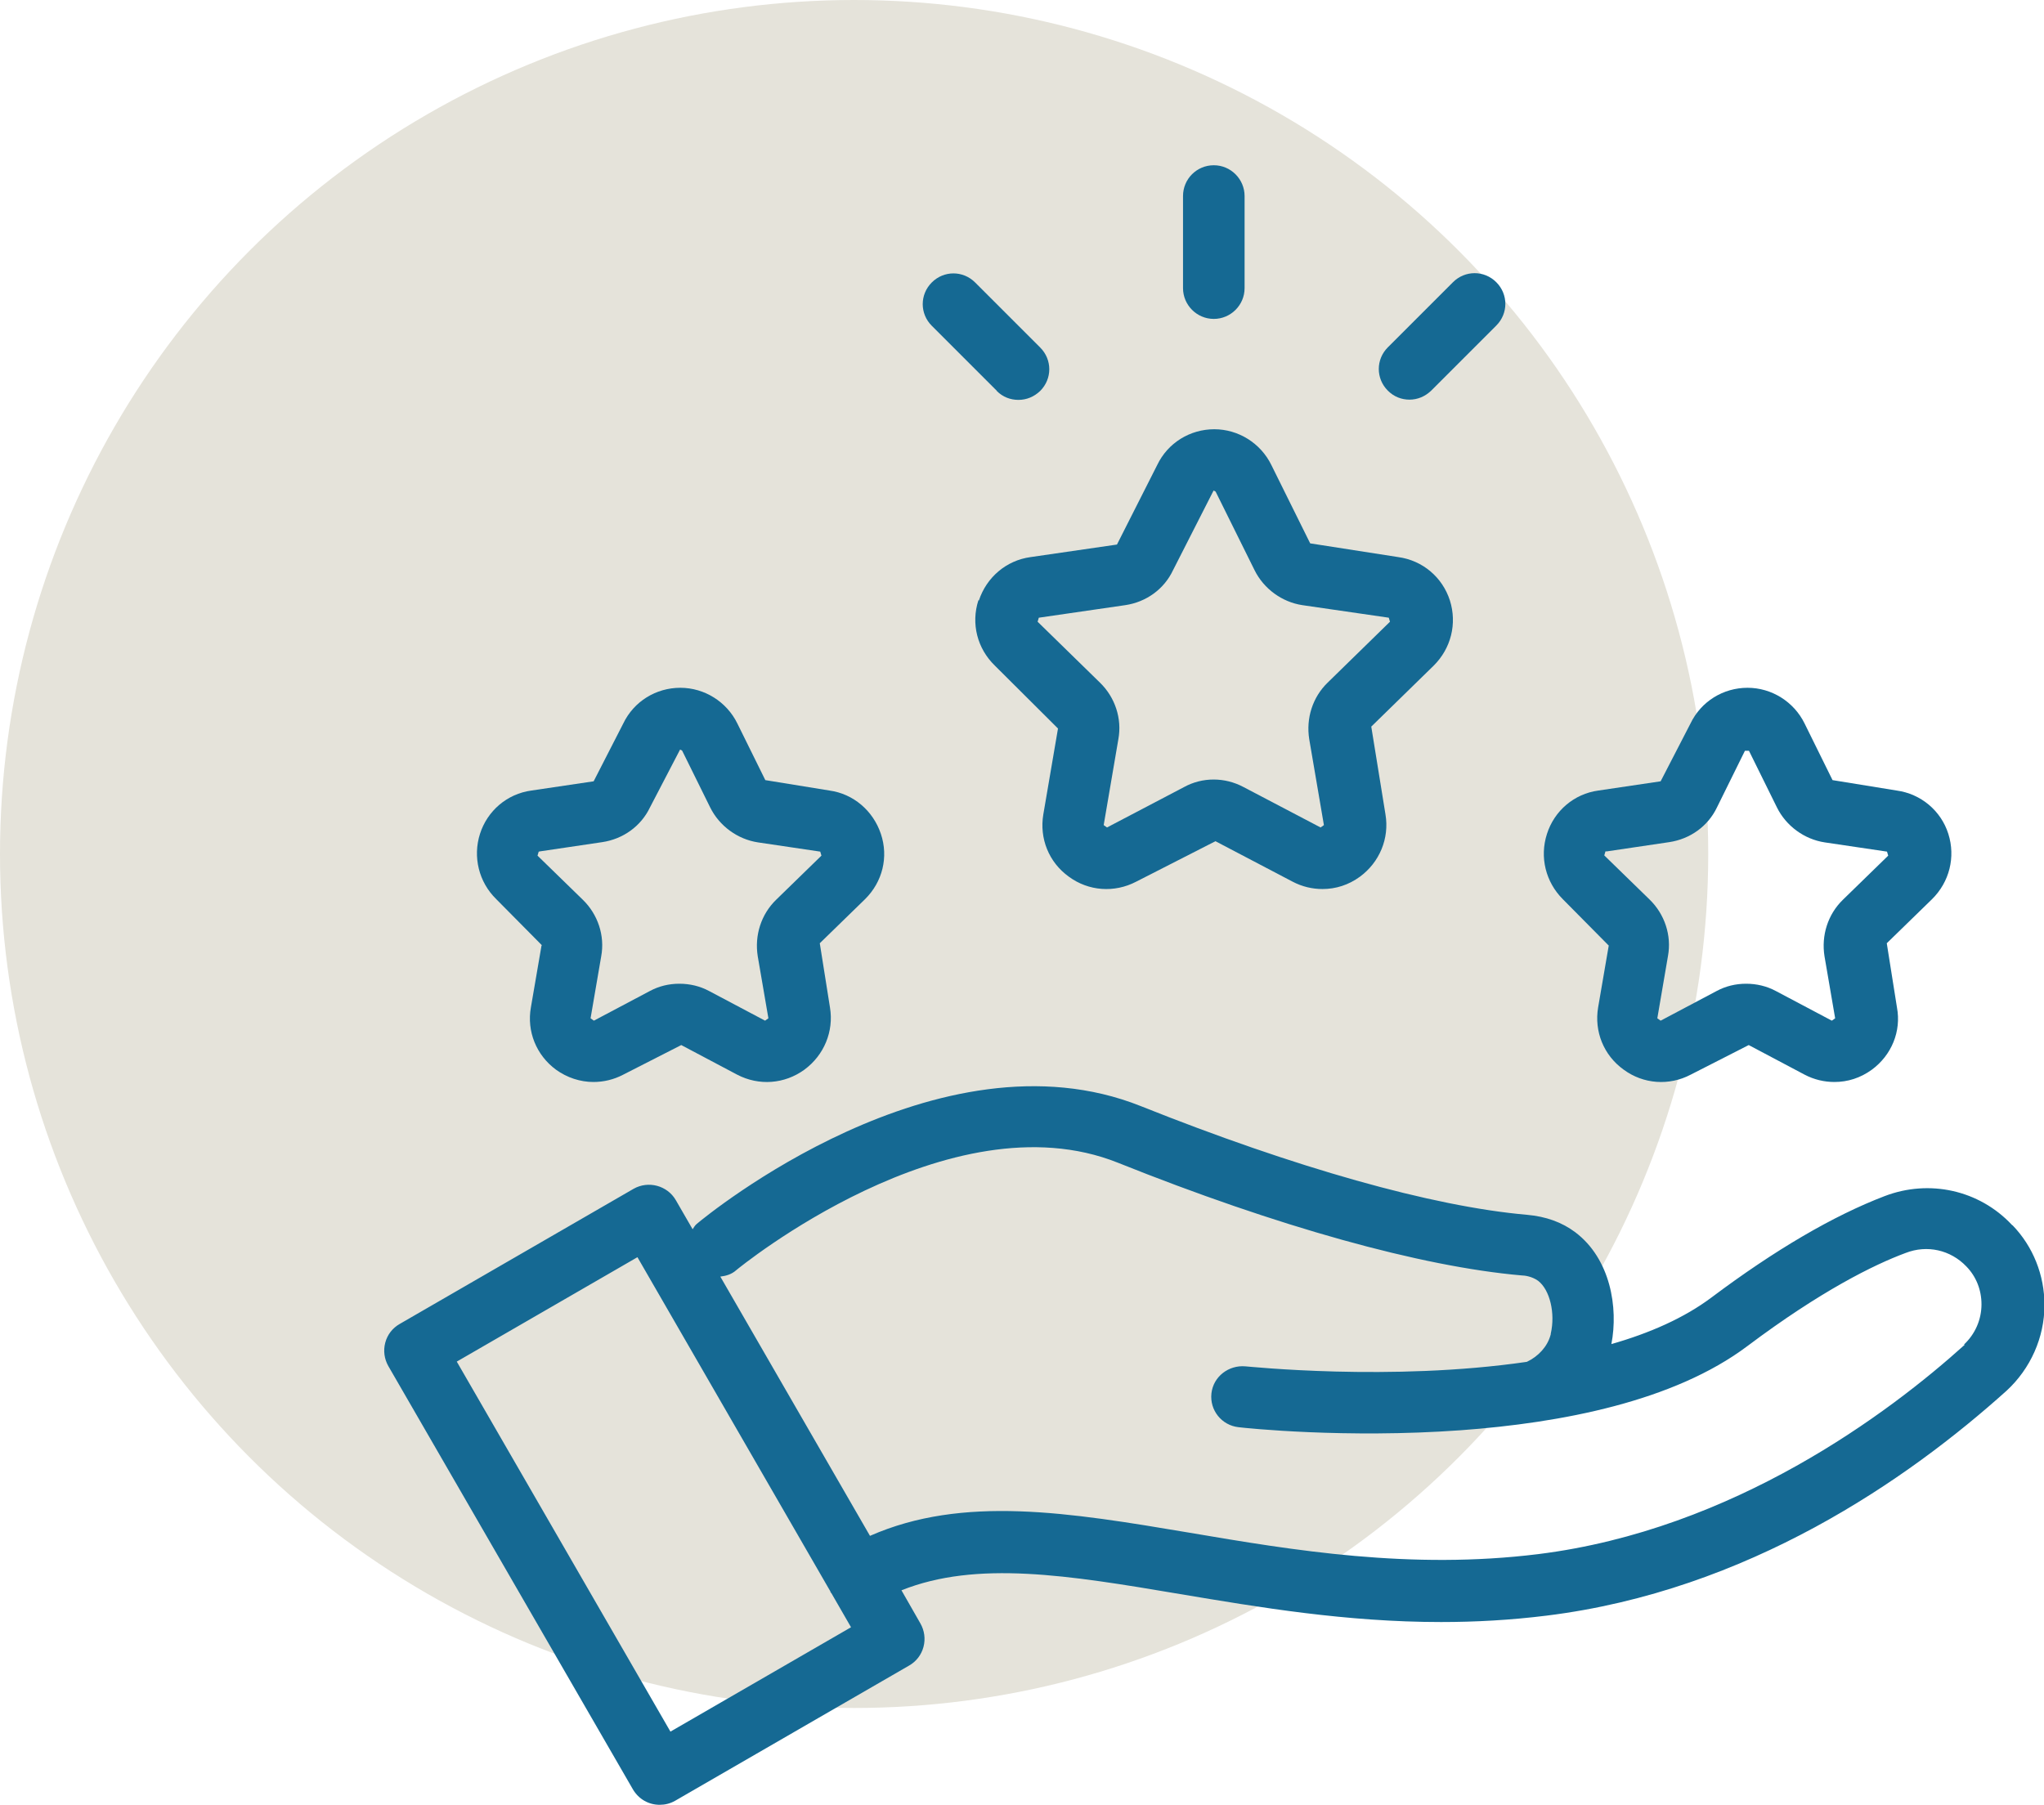 <?xml version="1.0" encoding="UTF-8"?>
<svg id="Layer_1" xmlns="http://www.w3.org/2000/svg" viewBox="0 0 86.32 76.23">
  <defs>
    <style>
      .cls-1 {
        fill: #156993;
      }

      .cls-2 {
        fill: #e5e3da;
      }
    </style>
  </defs>
  <circle class="cls-2" cx="36.07" cy="36.07" r="36.07"/>
  <g>
    <path class="cls-1" d="M41.32,25.35c-.32.99-.05,2.04.69,2.76l2.67,2.66-.62,3.63c-.17,1.01.23,2.02,1.08,2.63.83.61,1.92.69,2.84.21l3.35-1.71,3.26,1.71c.4.21.83.31,1.26.31.56,0,1.1-.17,1.58-.52.83-.61,1.25-1.62,1.08-2.63l-.6-3.71,2.63-2.57c.74-.73,1-1.78.69-2.76-.32-.99-1.16-1.69-2.18-1.83l-3.72-.58-1.64-3.31c-.45-.92-1.39-1.51-2.41-1.51s-1.96.57-2.41,1.51l-1.7,3.36-3.65.53c-1.03.14-1.86.86-2.18,1.83h-.01ZM43.87,26.09l3.65-.53c.88-.13,1.64-.67,2.02-1.48l1.71-3.36s.08.03.09.05l1.64,3.31c.39.79,1.16,1.35,2.02,1.48l3.65.53.05.17-2.63,2.57c-.64.62-.92,1.51-.78,2.39l.62,3.63-.14.1-3.26-1.71c-.79-.42-1.73-.42-2.5,0l-3.26,1.71-.14-.1.62-3.63c.16-.87-.14-1.77-.78-2.39l-2.63-2.57.05-.17h0Z"/>
    <path class="cls-1" d="M22.87,39.93l-.45,2.62c-.18,1.01.23,2.02,1.06,2.63.47.34,1.03.52,1.58.52.43,0,.86-.1,1.26-.31l2.45-1.25,2.36,1.25c.92.48,2,.4,2.84-.21.83-.61,1.25-1.62,1.08-2.63l-.43-2.71,1.91-1.86c.74-.73,1-1.78.67-2.76s-1.16-1.69-2.17-1.83l-2.71-.44-1.18-2.39c-.45-.92-1.39-1.51-2.41-1.51s-1.96.57-2.41,1.51l-1.25,2.44-2.63.39c-1.03.14-1.86.86-2.17,1.83s-.05,2.04.69,2.76l1.93,1.95h-.03ZM22.8,35.96l2.63-.39c.88-.13,1.64-.67,2.02-1.47l1.27-2.44s.08.03.09.05l1.18,2.39c.39.79,1.16,1.35,2.02,1.48l2.63.39.05.17-1.91,1.86c-.64.62-.92,1.51-.78,2.39l.45,2.62-.14.1-2.36-1.25c-.39-.21-.82-.31-1.26-.31s-.86.1-1.25.31l-2.36,1.25-.14-.1.45-2.62c.16-.87-.14-1.77-.78-2.39l-1.91-1.86.05-.17h.01Z"/>
    <path class="cls-1" d="M67.94,39.93l-.45,2.62c-.17,1.01.23,2.02,1.08,2.63.83.61,1.92.69,2.83.21l2.45-1.25,2.36,1.25c.4.21.83.31,1.26.31.56,0,1.1-.17,1.58-.52.83-.61,1.25-1.62,1.06-2.63l-.43-2.71,1.91-1.86c.74-.73,1-1.78.69-2.76s-1.16-1.69-2.18-1.83l-2.71-.44-1.18-2.39c-.45-.92-1.39-1.51-2.41-1.51s-1.96.57-2.41,1.51l-1.26,2.44-2.63.39c-1.03.14-1.86.86-2.17,1.83-.32.99-.05,2.04.67,2.76l1.93,1.95h.01ZM67.86,35.96l2.63-.39c.88-.13,1.64-.67,2.02-1.47l1.18-2.39h.17l1.18,2.39c.39.79,1.16,1.35,2.02,1.48l2.63.39.05.17-1.91,1.86c-.64.62-.92,1.51-.78,2.39l.45,2.62-.14.1-2.36-1.25c-.39-.21-.82-.31-1.26-.31s-.86.1-1.25.31l-2.36,1.25-.14-.1.45-2.63c.16-.87-.14-1.77-.78-2.39l-1.91-1.86.05-.17h.03Z"/>
    <path class="cls-1" d="M84.96,51.73c-1.38-1.47-3.49-1.93-5.37-1.21-2.17.83-4.63,2.27-7.31,4.28-1.16.87-2.62,1.51-4.23,1.97.3-1.54-.04-3.6-1.52-4.72-.57-.43-1.25-.67-2.04-.74-4.01-.35-9.8-1.99-16.31-4.59-8.54-3.41-18.34,4.62-18.75,4.97-.08.06-.13.16-.18.23l-.71-1.23c-.36-.62-1.16-.83-1.78-.48l-9.88,5.71c-.3.17-.52.45-.61.79s-.04.69.13.99l10.33,17.88c.25.42.67.65,1.13.65.22,0,.44-.05.65-.17l9.88-5.71c.3-.17.52-.45.61-.79s.04-.69-.13-.99l-.8-1.4c3.18-1.27,7.03-.64,11.77.16,3.35.56,7.01,1.18,11.02,1.18,1.44,0,2.92-.08,4.45-.27,8.5-1.05,15.25-5.74,19.43-9.5,1.01-.93,1.6-2.25,1.6-3.62,0-1.26-.48-2.47-1.35-3.37h-.01ZM28.32,73.15l-9.03-15.64,7.63-4.41,8.15,14.12s0,.03.01.04l.03.03.83,1.44-7.63,4.41h.01ZM82.97,56.8c-3.18,2.87-9.75,7.81-18,8.84-5.4.67-10.36-.16-14.72-.9-5.11-.86-9.58-1.6-13.51.13l-6.32-10.95c.25-.03.48-.1.67-.27.09-.08,9.02-7.38,16.12-4.54,6.74,2.7,12.8,4.39,17.05,4.76.12,0,.44.04.7.23.49.38.73,1.36.53,2.23,0,.03,0,.04-.01.06-.13.48-.51.9-1,1.13-5.76.84-11.8.19-11.89.19-.7-.06-1.35.43-1.43,1.14s.43,1.35,1.14,1.43c.32.04,4.52.48,9.38.13,4.26-.31,9.01-1.22,12.12-3.56,3.09-2.32,5.33-3.43,6.68-3.93.9-.35,1.89-.13,2.56.57.42.43.64,1,.64,1.6,0,.65-.27,1.26-.74,1.7h.01Z"/>
    <path class="cls-1" d="M51.26,13.47c.71,0,1.3-.58,1.3-1.3v-3.89c0-.71-.58-1.3-1.3-1.3s-1.3.58-1.3,1.3v3.89c0,.71.58,1.3,1.3,1.3Z"/>
    <path class="cls-1" d="M42.09,16.51c.26.26.58.38.92.38s.66-.13.92-.38c.51-.51.51-1.32,0-1.83l-2.75-2.75c-.51-.51-1.32-.51-1.83,0s-.51,1.32,0,1.83l2.75,2.75h-.01Z"/>
    <path class="cls-1" d="M59.52,16.88c.34,0,.66-.13.92-.38l2.75-2.75c.51-.51.51-1.32,0-1.83s-1.32-.51-1.83,0l-2.75,2.75c-.51.51-.51,1.32,0,1.83.26.26.58.38.92.38h-.01Z"/>
  </g>
</svg>